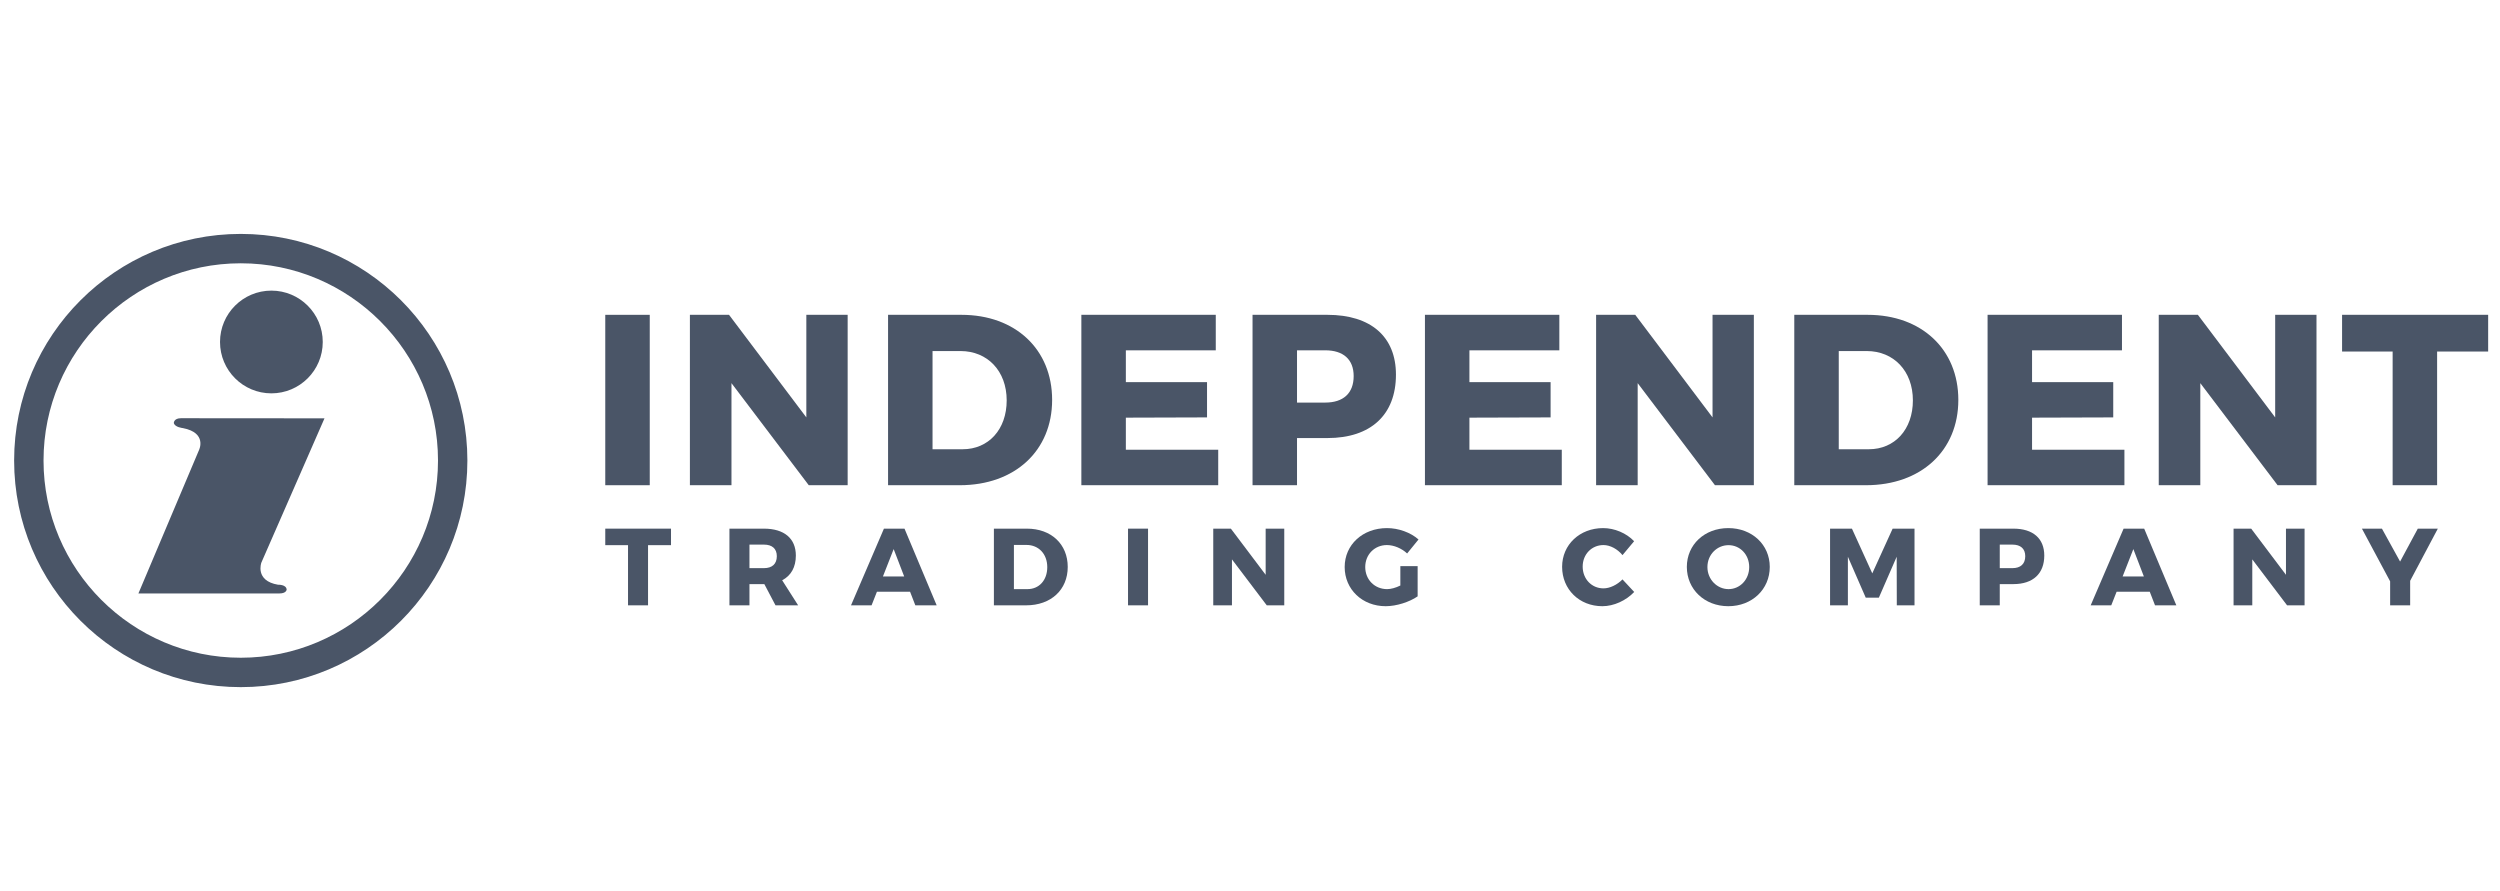 <svg xmlns="http://www.w3.org/2000/svg" fill="none" viewBox="0 0 129 46" height="46" width="129">
<g clip-path="url(#clip0_2280_11004)">
<path fill="#4A5567" d="M34.624 27.278V28.13H33.439V31.235H32.406V28.13H31.232V27.278H34.624Z"></path>
<path fill="#4A5567" d="M40.016 31.235L39.44 30.14H38.672V31.235H37.639V27.278H39.417C40.467 27.278 41.066 27.786 41.066 28.666C41.066 29.265 40.817 29.705 40.36 29.942L41.184 31.235H40.016ZM38.672 29.316H39.423C39.841 29.316 40.084 29.101 40.084 28.7C40.084 28.311 39.841 28.102 39.423 28.102H38.672V29.316Z"></path>
<path fill="#4A5567" d="M46.96 30.535H45.249L44.973 31.235H43.912L45.611 27.278H46.672L48.332 31.235H47.231L46.96 30.535ZM46.655 29.744L46.113 28.333L45.56 29.744H46.655Z"></path>
<path fill="#4A5567" d="M55.095 29.253C55.095 30.433 54.231 31.235 52.95 31.235H51.285V27.278H52.99C54.243 27.278 55.095 28.079 55.095 29.253ZM54.039 29.265C54.039 28.582 53.593 28.119 52.967 28.119H52.318V30.399H53.018C53.616 30.399 54.039 29.942 54.039 29.265Z"></path>
<path fill="#4A5567" d="M59.239 27.278V31.235H58.206V27.278H59.239Z"></path>
<path fill="#4A5567" d="M63.513 27.278L65.308 29.66V27.278H66.268V31.235H65.365L63.569 28.864V31.235H62.604V27.278H63.513Z"></path>
<path fill="#4A5567" d="M72.258 29.214H73.15V30.772C72.726 31.065 72.055 31.28 71.501 31.28C70.293 31.28 69.385 30.41 69.385 29.259C69.385 28.107 70.316 27.25 71.569 27.25C72.162 27.25 72.788 27.475 73.195 27.837L72.608 28.559C72.326 28.294 71.925 28.125 71.564 28.125C70.926 28.125 70.446 28.616 70.446 29.259C70.446 29.908 70.931 30.399 71.575 30.399C71.772 30.399 72.021 30.331 72.258 30.213V29.214Z"></path>
<path fill="#4A5567" d="M82.739 28.125C82.129 28.125 81.666 28.604 81.666 29.236C81.666 29.874 82.129 30.36 82.739 30.36C83.066 30.36 83.445 30.179 83.721 29.897L84.325 30.546C83.902 30.992 83.27 31.28 82.683 31.28C81.492 31.28 80.605 30.41 80.605 29.248C80.605 28.107 81.514 27.25 82.722 27.25C83.309 27.25 83.924 27.509 84.32 27.927L83.721 28.644C83.462 28.328 83.083 28.125 82.739 28.125Z"></path>
<path fill="#4A5567" d="M91.32 29.253C91.32 30.41 90.406 31.28 89.181 31.28C87.956 31.28 87.041 30.41 87.041 29.253C87.041 28.102 87.956 27.25 89.181 27.25C90.406 27.25 91.32 28.107 91.32 29.253ZM88.103 29.259C88.103 29.902 88.605 30.399 89.192 30.399C89.785 30.399 90.259 29.902 90.259 29.259C90.259 28.616 89.785 28.13 89.192 28.13C88.599 28.13 88.103 28.616 88.103 29.259Z"></path>
<path fill="#4A5567" d="M95.56 27.278L96.61 29.586L97.66 27.278H98.789V31.235H97.875L97.869 28.728L96.949 30.84H96.272L95.351 28.728V31.235H94.431V27.278H95.56Z"></path>
<path fill="#4A5567" d="M105.485 28.666C105.485 29.598 104.904 30.14 103.893 30.14H103.188V31.235H102.155V27.278H103.893C104.904 27.278 105.485 27.786 105.485 28.666ZM104.503 28.7C104.503 28.311 104.26 28.102 103.842 28.102H103.188V29.316H103.842C104.26 29.316 104.503 29.101 104.503 28.7Z"></path>
<path fill="#4A5567" d="M110.928 30.535H109.217L108.941 31.235H107.879L109.578 27.278H110.64L112.299 31.235H111.199L110.928 30.535ZM110.623 29.744L110.081 28.333L109.528 29.744H110.623Z"></path>
<path fill="#4A5567" d="M116.161 27.278L117.956 29.66V27.278H118.916V31.235H118.013L116.218 28.864V31.235H115.252V27.278H116.161Z"></path>
<path fill="#4A5567" d="M124.364 29.97V31.235H123.331V29.998L121.875 27.278H122.908L123.845 28.977L124.759 27.278H125.792L124.364 29.97Z"></path>
<path fill="#4A5567" d="M33.527 16.245V25.037H31.232V16.245H33.527Z"></path>
<path fill="#4A5567" d="M37.618 16.245L41.607 21.538V16.245H43.739V25.037H41.732L37.744 19.77V25.037H35.599V16.245H37.618Z"></path>
<path fill="#4A5567" d="M54.29 20.635C54.29 23.256 52.371 25.037 49.524 25.037H45.824V16.245H49.612C52.396 16.245 54.29 18.026 54.29 20.635ZM51.945 20.66C51.945 19.142 50.954 18.114 49.562 18.114H48.119V23.181H49.675C51.004 23.181 51.945 22.165 51.945 20.66Z"></path>
<path fill="#4A5567" d="M62.734 16.245V18.076H58.094V19.719H62.283V21.538L58.094 21.551V23.206H62.86V25.037H55.798V16.245H62.734Z"></path>
<path fill="#4A5567" d="M72.031 19.331C72.031 21.4 70.739 22.604 68.494 22.604H66.926V25.037H64.631V16.245H68.494C70.739 16.245 72.031 17.374 72.031 19.331ZM69.849 19.406C69.849 18.541 69.309 18.076 68.381 18.076H66.926V20.773H68.381C69.309 20.773 69.849 20.297 69.849 19.406Z"></path>
<path fill="#4A5567" d="M80.462 16.245V18.076H75.822V19.719H80.011V21.538L75.822 21.551V23.206H80.588V25.037H73.527V16.245H80.462Z"></path>
<path fill="#4A5567" d="M84.379 16.245L88.367 21.538V16.245H90.499V25.037H88.492L84.504 19.77V25.037H82.359V16.245H84.379Z"></path>
<path fill="#4A5567" d="M101.05 20.635C101.05 23.256 99.131 25.037 96.284 25.037H92.585V16.245H96.372C99.156 16.245 101.05 18.026 101.05 20.635ZM98.705 20.66C98.705 19.142 97.714 18.114 96.322 18.114H94.88V23.181H96.435C97.764 23.181 98.705 22.165 98.705 20.66Z"></path>
<path fill="#4A5567" d="M109.494 16.245V18.076H104.854V19.719H109.043V21.538L104.854 21.551V23.206H109.62V25.037H102.559V16.245H109.494Z"></path>
<path fill="#4A5567" d="M113.411 16.245L117.399 21.538V16.245H119.531V25.037H117.524L113.536 19.77V25.037H111.391V16.245H113.411Z"></path>
<path fill="#4A5567" d="M128.389 16.245V18.139H125.755V25.037H123.46V18.139H120.851V16.245H128.389Z"></path>
<path fill="#4A5567" d="M12.424 13.586C18.035 13.586 22.601 18.151 22.601 23.763C22.601 29.374 18.035 33.939 12.424 33.939C6.812 33.939 2.246 29.374 2.246 23.763C2.246 18.151 6.812 13.586 12.424 13.586ZM12.424 12.07C5.966 12.07 0.729 17.305 0.729 23.763C0.729 30.221 5.966 35.456 12.424 35.456C18.881 35.456 24.117 30.221 24.117 23.763C24.117 17.305 18.881 12.07 12.424 12.07Z"></path>
<path fill="#4A5567" d="M9.34 21.58C8.967 21.58 8.969 21.825 8.969 21.825C9.015 22.049 9.439 22.09 9.439 22.09C10.698 22.335 10.273 23.213 10.273 23.213L7.142 30.622H14.415C14.789 30.622 14.791 30.417 14.791 30.417C14.764 30.152 14.348 30.172 14.348 30.172C13.138 29.968 13.487 29.029 13.487 29.029L16.744 21.586L9.34 21.58Z"></path>
<path fill="#4A5567" d="M16.654 17.646C16.654 19.11 15.467 20.297 14.004 20.297C12.54 20.297 11.353 19.11 11.353 17.646C11.353 16.182 12.54 14.996 14.004 14.996C15.467 14.996 16.654 16.182 16.654 17.646Z"></path>
</g>
<defs>
<clipPath id="clip0_2280_11004">
<rect transform="translate(0.729 12.07)" fill="white" height="23.386" width="127.66"></rect>
</clipPath>
</defs>
</svg>
